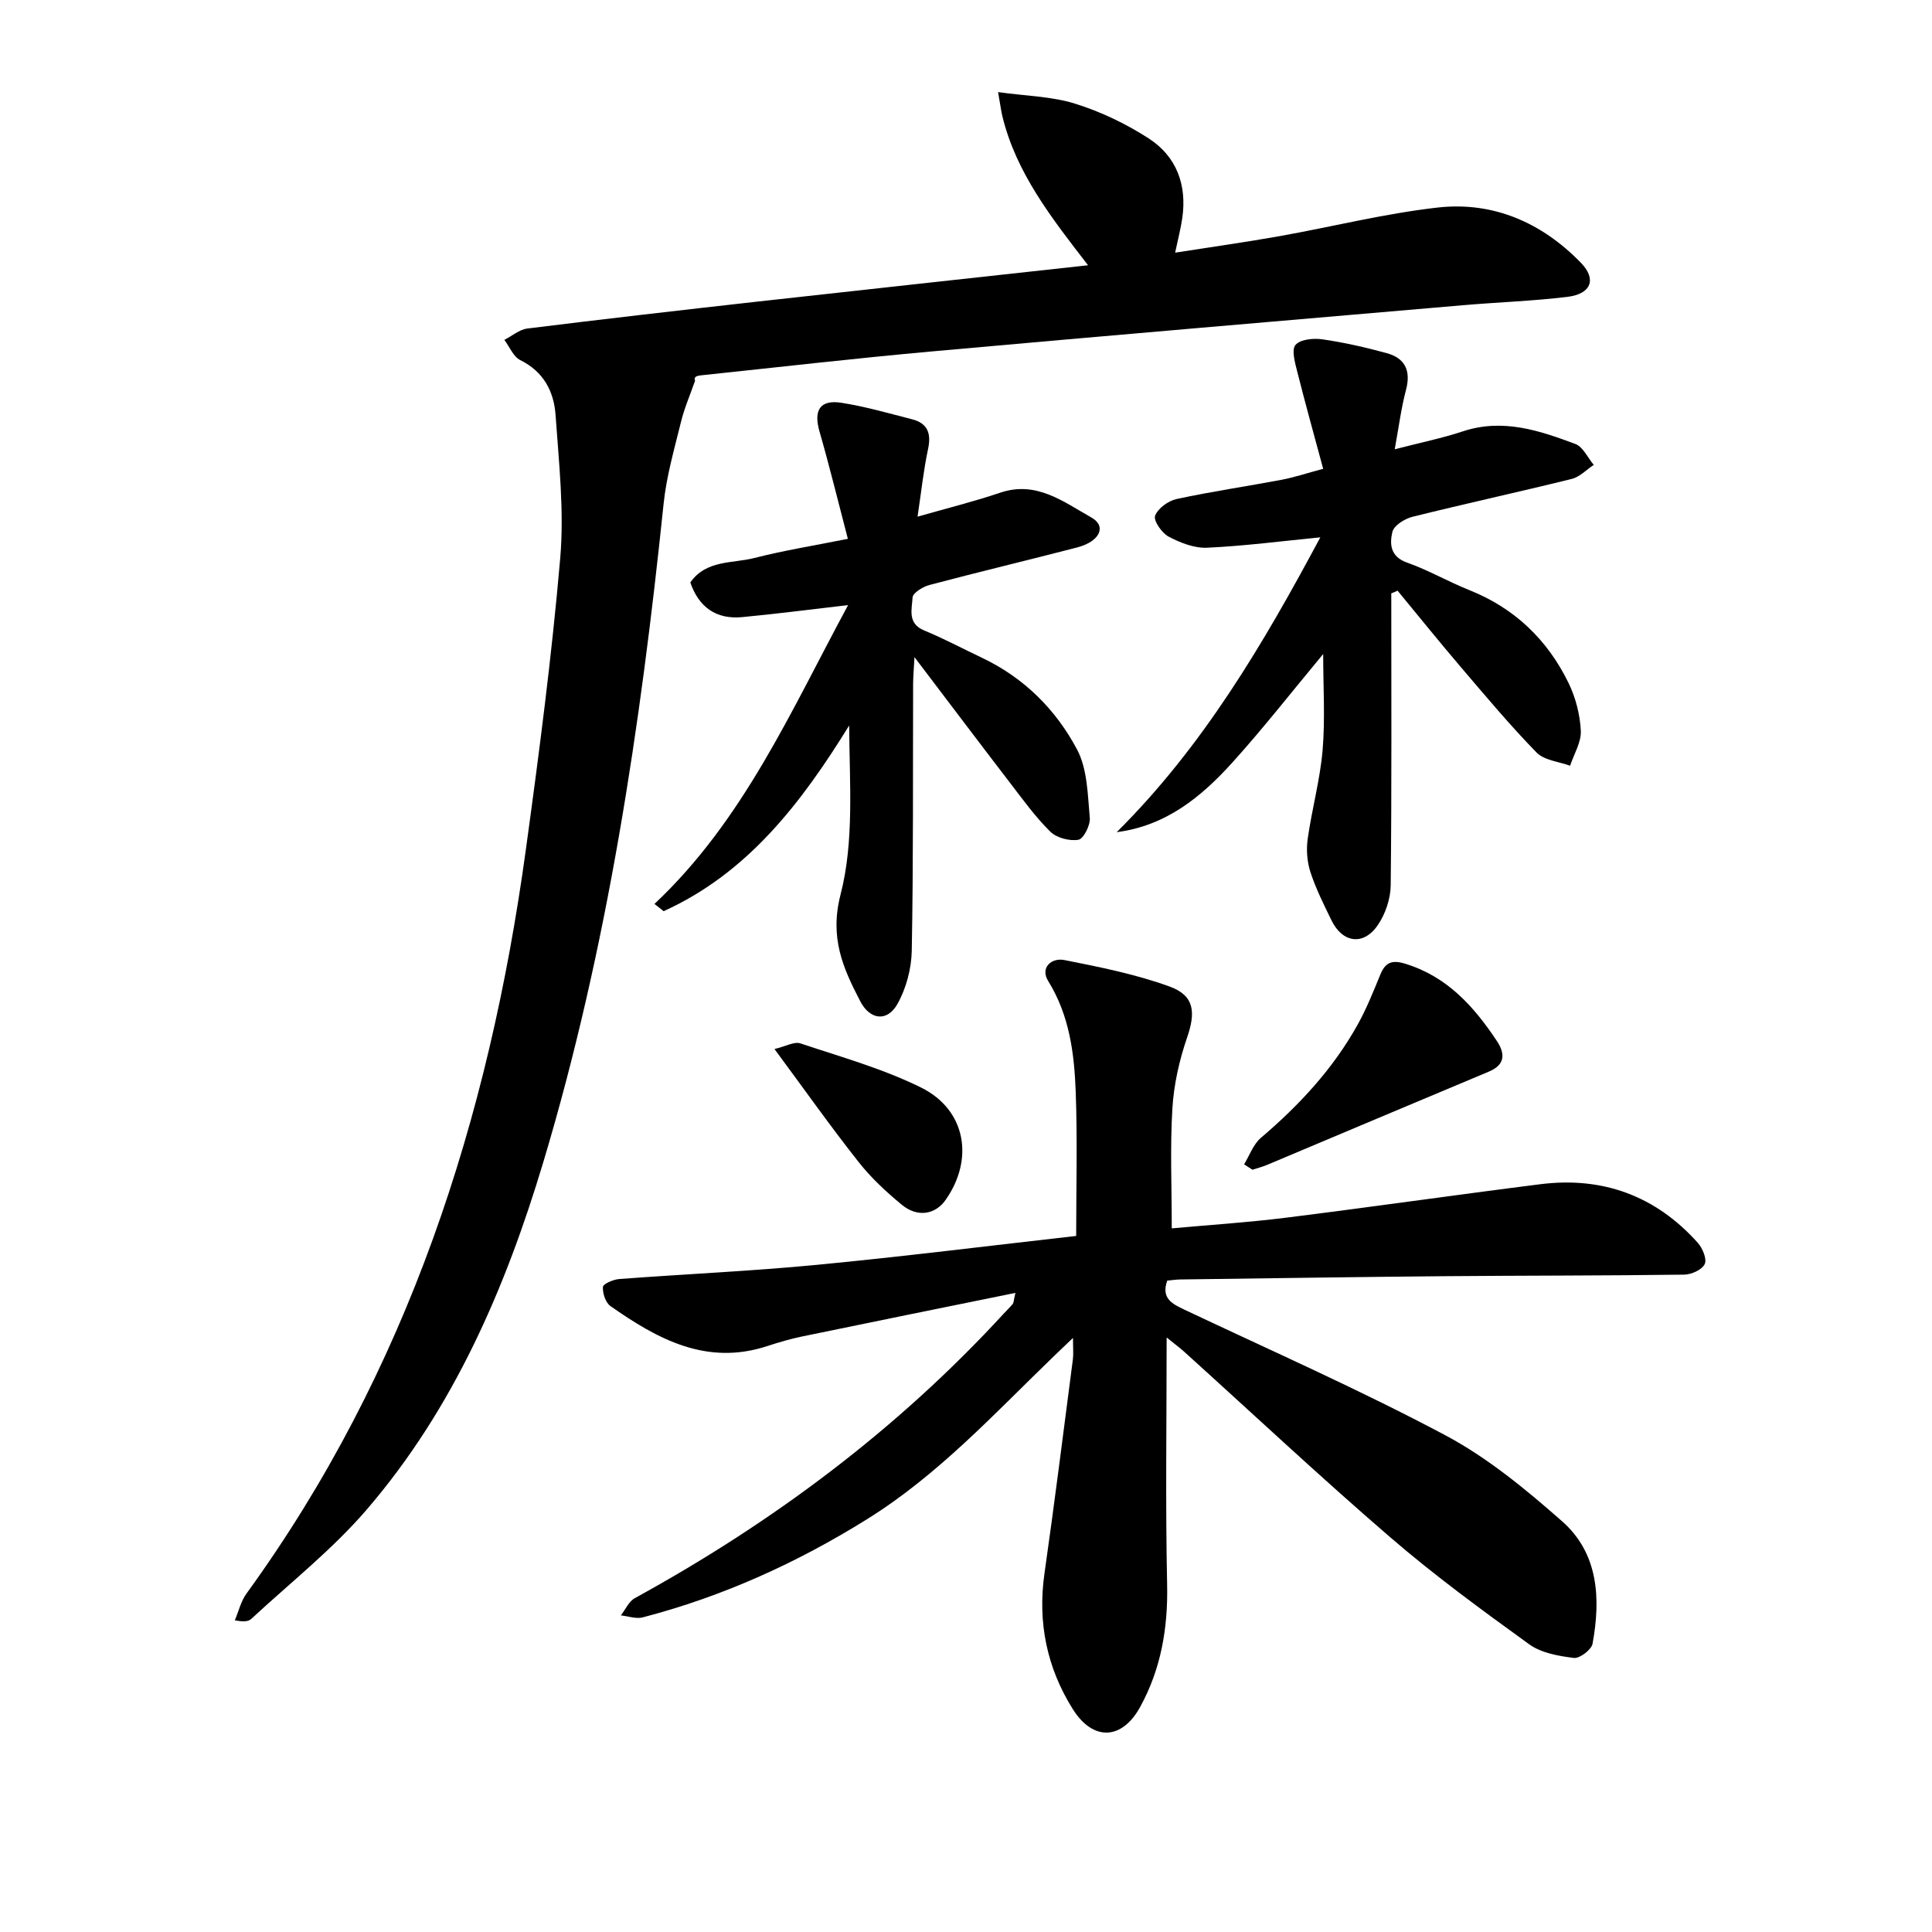 <svg enable-background="new 0 0 400 400" viewBox="0 0 400 400" xmlns="http://www.w3.org/2000/svg"><path d="m241.54 276.91c0 17.55-.26 34.33.1 51.09.2 9.05-1.27 17.57-5.59 25.42-3.77 6.86-9.75 7.11-13.95.42-5.33-8.5-7.3-17.91-5.86-28.02 2.11-14.78 3.96-29.6 5.89-44.4.14-1.08.02-2.18.02-4.42-1.7 1.63-2.84 2.71-3.96 3.79-12.33 11.9-23.94 24.57-38.69 33.75-14.52 9.05-29.89 16.01-46.43 20.32-1.38.36-3.01-.25-4.53-.41.95-1.21 1.65-2.89 2.89-3.57 28.52-15.64 54.27-34.86 76.33-58.85.64-.69 1.32-1.35 1.93-2.07.17-.21.15-.58.54-2.28-15.11 3.08-29.64 6.01-44.15 9.02-2.45.51-4.87 1.22-7.25 2-12.57 4.11-22.7-1.46-32.43-8.28-1.02-.72-1.66-2.66-1.57-3.98.04-.63 2.15-1.54 3.37-1.63 13.65-1.03 27.33-1.63 40.95-2.94 17.82-1.71 35.59-3.94 53.66-5.98 0-10.01.27-19.87-.09-29.7-.29-8-1.27-15.92-5.7-23.07-1.72-2.77.67-4.89 3.37-4.35 7.35 1.46 14.8 2.94 21.81 5.5 5.15 1.89 5.35 5.38 3.58 10.53-1.62 4.7-2.75 9.74-3.05 14.69-.49 8.1-.13 16.24-.13 24.83 7.64-.7 15.6-1.21 23.5-2.19 17.62-2.2 35.19-4.73 52.8-6.95 12.91-1.63 23.9 2.4 32.61 12.13.99 1.11 1.93 3.37 1.43 4.41-.55 1.17-2.75 2.16-4.25 2.18-16.52.22-33.04.18-49.56.32-18.26.16-36.52.44-54.78.68-.93.01-1.85.17-2.69.24-1.29 3.66.99 4.8 3.6 6.03 18.04 8.53 36.33 16.6 53.93 25.96 8.77 4.66 16.7 11.21 24.21 17.82 7.57 6.66 8.03 16.03 6.32 25.37-.23 1.24-2.67 3.09-3.87 2.94-3.18-.4-6.75-1.02-9.25-2.83-9.8-7.08-19.6-14.25-28.75-22.14-14.55-12.54-28.57-25.69-42.83-38.57-.93-.81-1.94-1.56-3.48-2.81z"/><path d="m225.27 54.92c-7.69-9.94-14.86-19.15-17.71-30.73-.29-1.19-.44-2.42-.92-5.12 5.8.81 11.11.88 15.97 2.4 5.33 1.67 10.56 4.17 15.25 7.21 5.73 3.72 7.91 9.61 6.92 16.46-.31 2.17-.88 4.31-1.48 7.17 7.32-1.15 14.42-2.14 21.46-3.39 10.97-1.95 21.84-4.7 32.89-5.95 11.54-1.3 21.61 3.14 29.67 11.45 3.31 3.41 2.09 6.44-2.79 7.04-7.17.87-14.41 1.11-21.61 1.73-36.67 3.16-73.35 6.27-110.01 9.57-15.98 1.44-31.92 3.28-47.87 4.96-.74.08-1.47.3-1.13 1.1-.99 2.84-2.21 5.63-2.92 8.54-1.38 5.61-3.01 11.24-3.6 16.96-4.78 46.08-11.56 91.79-24.9 136.27-7.83 26.11-18.56 50.98-36.5 71.88-7.13 8.31-15.89 15.21-23.96 22.7-.59.55-1.58.66-3.41.29.79-1.86 1.26-3.95 2.42-5.54 33.39-46.02 50.18-98.28 57.82-153.92 2.76-20.1 5.39-40.24 7.13-60.45.84-9.79-.28-19.79-.97-29.66-.34-4.82-2.47-8.95-7.3-11.33-1.44-.71-2.22-2.76-3.3-4.19 1.58-.81 3.1-2.14 4.75-2.35 15.76-1.96 31.54-3.77 47.32-5.54 22.61-2.52 45.22-4.97 68.78-7.56z"/><path d="m288.05 122.85c0 20.15.1 40.3-.12 60.45-.03 2.79-1.1 5.95-2.69 8.26-2.95 4.3-7.3 3.67-9.58-1.03-1.58-3.25-3.22-6.51-4.34-9.94-.7-2.14-.89-4.64-.58-6.87.86-6.16 2.56-12.22 3.09-18.39.55-6.53.12-13.14.12-19.92-6.47 7.78-12.37 15.34-18.78 22.44-6.43 7.12-13.75 13.13-23.97 14.44 17.92-17.79 30.41-39.09 42.16-61.04-7.98.78-15.69 1.79-23.44 2.15-2.64.12-5.55-1.02-7.96-2.29-1.41-.75-3.18-3.3-2.81-4.32.56-1.53 2.71-3.09 4.44-3.47 7.21-1.56 14.52-2.62 21.77-3.99 2.58-.49 5.09-1.33 8.59-2.27-1.87-6.94-3.71-13.53-5.38-20.16-.46-1.82-1.21-4.48-.35-5.49 1-1.16 3.71-1.42 5.54-1.16 4.49.65 8.95 1.66 13.33 2.86 3.85 1.05 5.06 3.67 4 7.65-.99 3.72-1.47 7.58-2.33 12.26 5.44-1.41 9.85-2.3 14.1-3.71 8.23-2.73 15.82-.2 23.32 2.62 1.58.6 2.54 2.84 3.79 4.32-1.52 1-2.91 2.5-4.57 2.91-10.97 2.71-22.01 5.11-32.97 7.84-1.61.4-3.84 1.8-4.15 3.12-.58 2.43-.49 5.11 3.01 6.35 4.43 1.56 8.55 3.96 12.93 5.71 9.38 3.75 16.17 10.28 20.53 19.22 1.47 3.02 2.37 6.54 2.54 9.89.12 2.37-1.42 4.83-2.22 7.25-2.35-.87-5.36-1.11-6.94-2.74-5.49-5.62-10.54-11.67-15.65-17.65-4.46-5.22-8.76-10.57-13.13-15.86-.43.21-.86.39-1.3.56z"/><path d="m175.59 125.28c-7.68.88-14.8 1.82-21.95 2.49-5.39.5-8.96-2.07-10.72-7.18 3.3-4.71 8.71-3.9 13.25-5.06 6.17-1.58 12.49-2.59 19.37-3.97-2.08-7.95-3.82-15.11-5.86-22.18-1.28-4.41.06-6.69 4.52-5.99 4.94.78 9.78 2.17 14.64 3.42 3.2.82 4 2.89 3.31 6.13-.94 4.39-1.41 8.88-2.18 14.03 6.36-1.82 11.82-3.17 17.13-4.97 7.5-2.53 13.13 1.93 18.84 5.13 3.25 1.82 1.78 4.99-2.96 6.22-10.16 2.64-20.38 5.07-30.53 7.76-1.37.36-3.46 1.64-3.51 2.59-.13 2.39-1.13 5.38 2.4 6.83 4.06 1.67 7.96 3.76 11.93 5.64 8.71 4.12 15.34 10.73 19.73 19.02 2.15 4.06 2.19 9.35 2.63 14.14.14 1.51-1.29 4.34-2.35 4.53-1.83.32-4.52-.38-5.83-1.68-3.12-3.07-5.71-6.69-8.4-10.19-6.39-8.32-12.7-16.7-19.72-25.94-.13 2.55-.27 4.02-.28 5.5-.06 18.43.06 36.86-.28 55.28-.07 3.73-1.15 7.82-2.98 11.06-2.12 3.73-5.67 3.28-7.68-.58-3.58-6.89-6.39-13.15-4.08-22.11 2.85-11.04 1.85-23.07 1.78-34.99-9.94 16.09-21.02 30.56-38.41 38.44-.63-.5-1.27-1-1.9-1.5 18.46-17.36 28.28-40.03 40.09-61.87z"/><path d="m257.58 241.06c1.13-1.85 1.9-4.14 3.47-5.48 7.97-6.78 14.99-14.34 20.08-23.52 1.82-3.28 3.22-6.8 4.65-10.28 1.03-2.51 2.38-3.09 5.09-2.27 8.69 2.63 14.26 8.82 19.03 16 1.75 2.64 1.78 4.93-1.68 6.37-15.31 6.4-30.59 12.87-45.89 19.3-.98.41-2.02.67-3.03 1-.57-.36-1.14-.74-1.72-1.12z"/><path d="m160.35 217.19c2.33-.55 4.08-1.59 5.35-1.17 8.42 2.81 17.08 5.23 24.99 9.14 9.29 4.59 11.04 14.8 5.09 23.27-2.13 3.04-5.82 3.68-9.05 1.02-3.25-2.68-6.41-5.61-9-8.91-5.73-7.26-11.08-14.82-17.38-23.35z"/></svg>